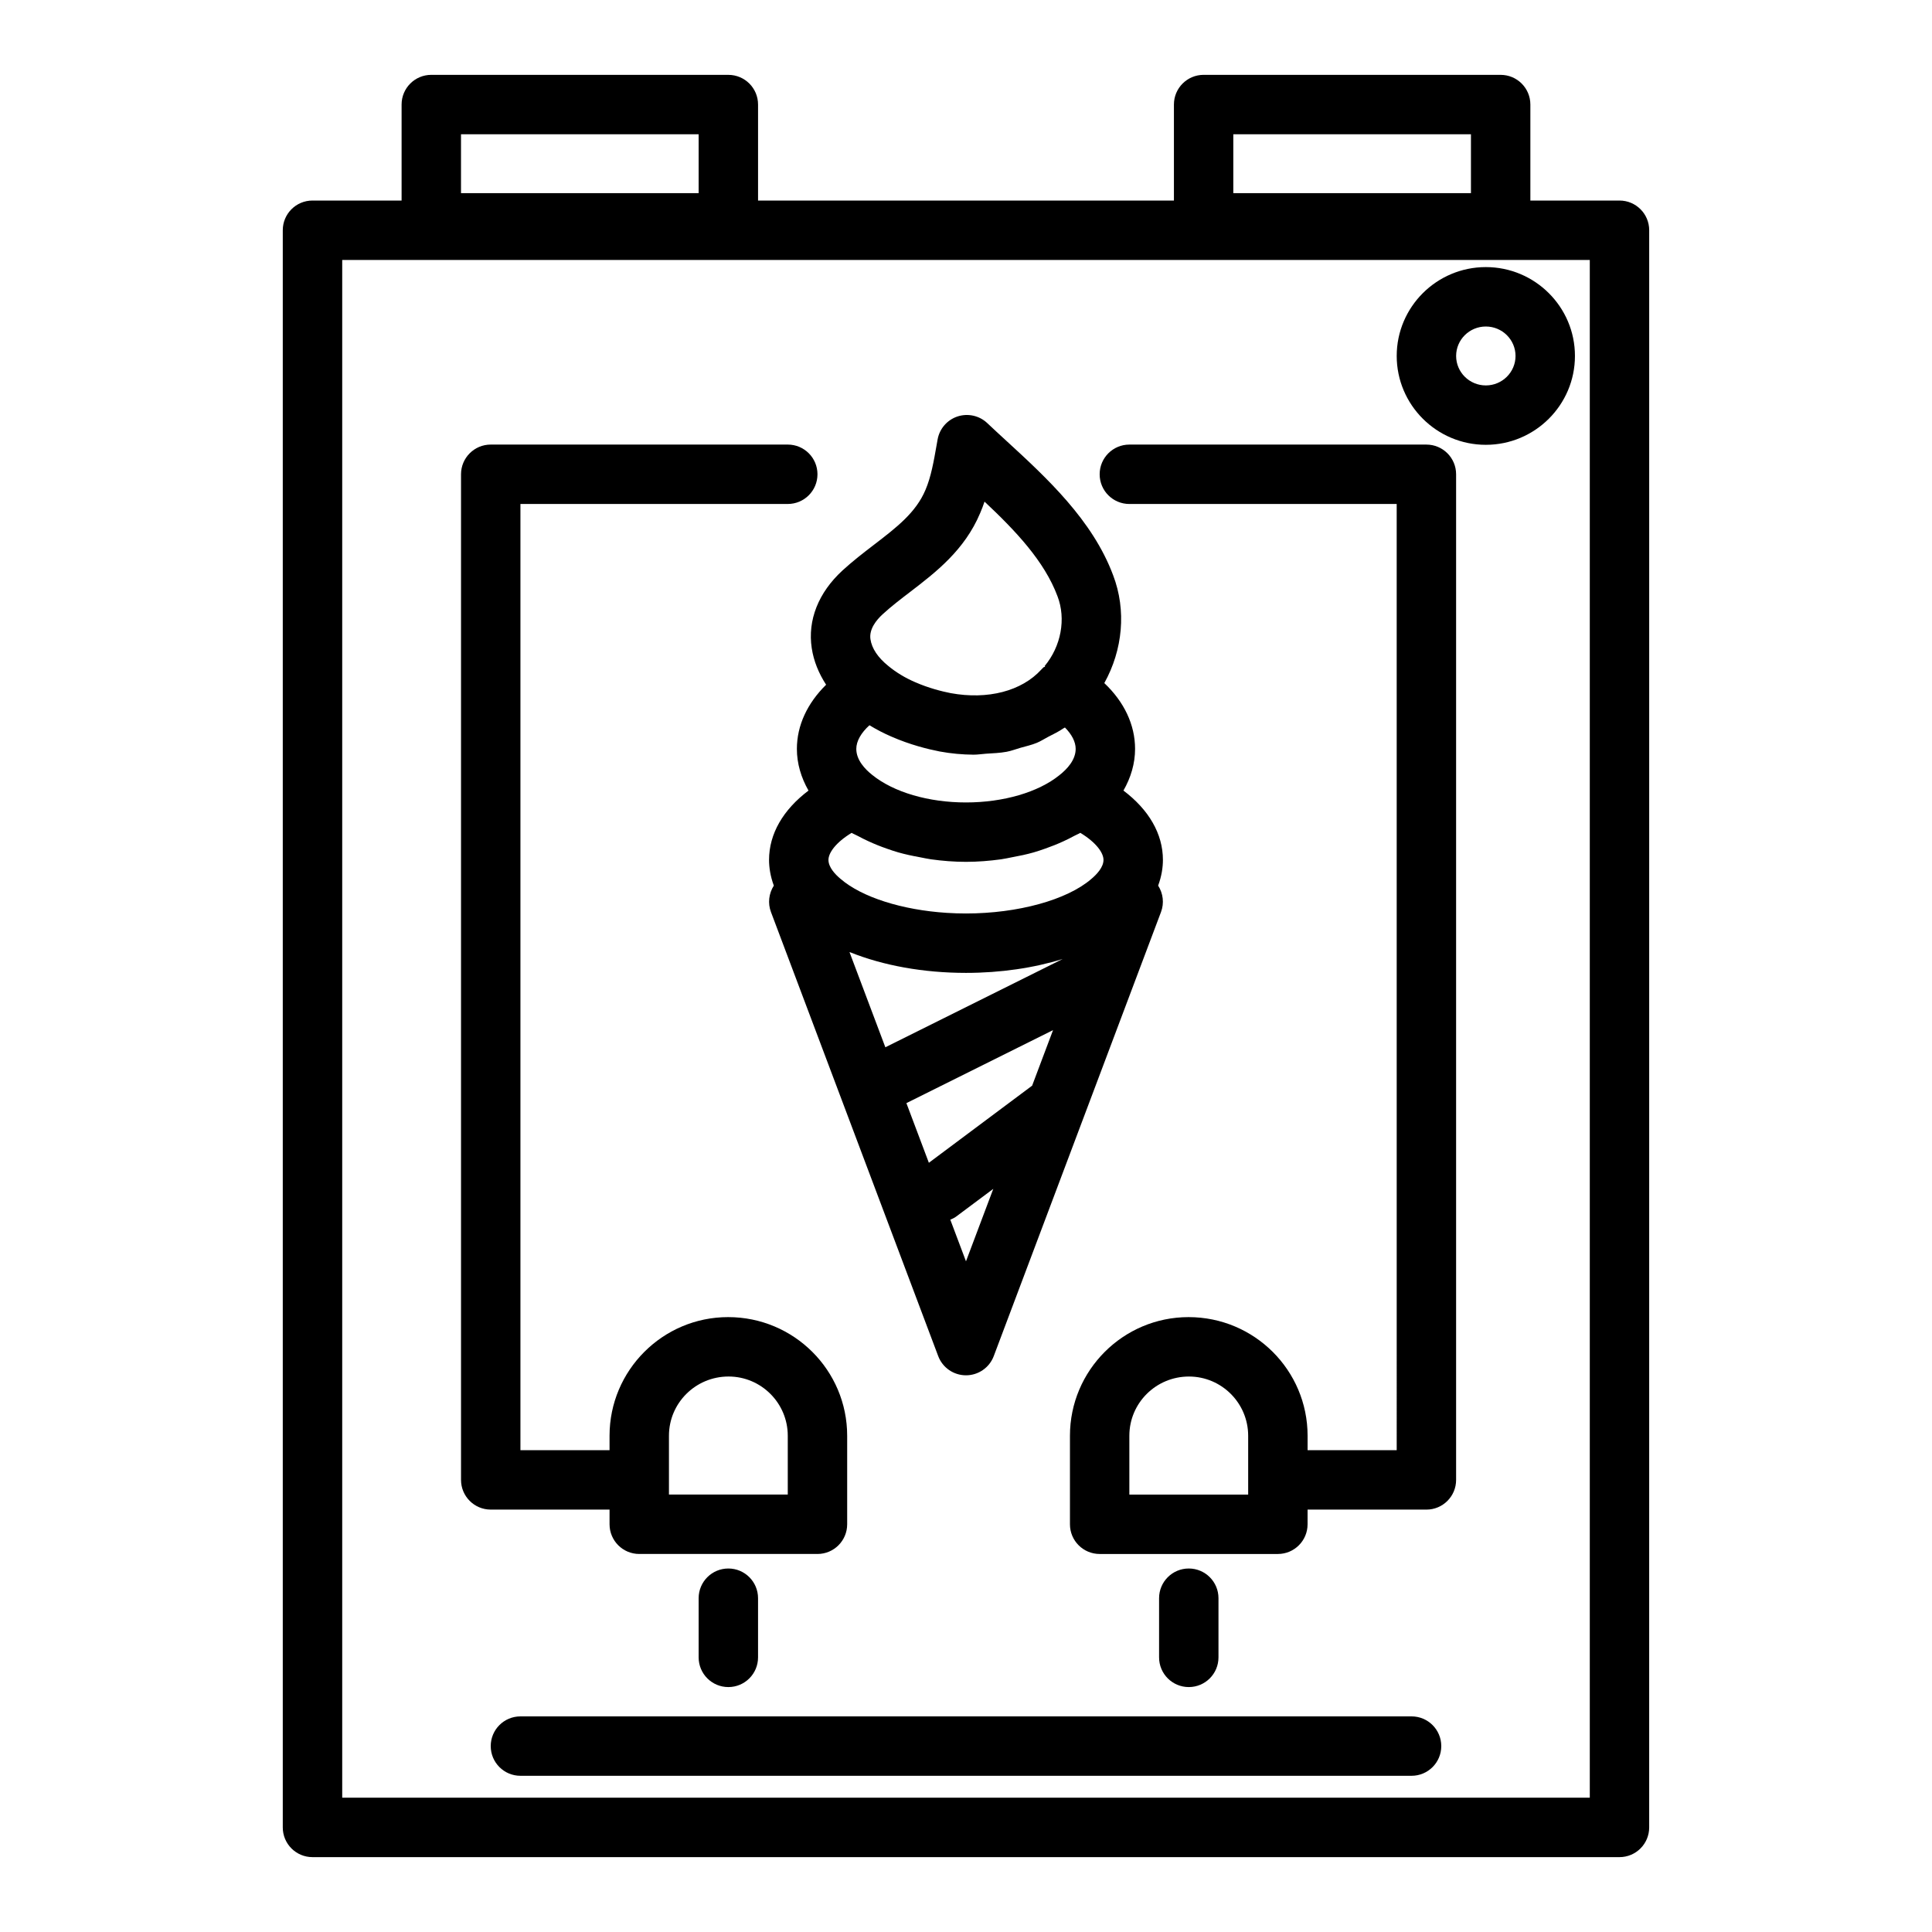 <?xml version="1.0" encoding="UTF-8"?>
<!-- Uploaded to: SVG Repo, www.svgrepo.com, Generator: SVG Repo Mixer Tools -->
<svg fill="#000000" width="800px" height="800px" version="1.1" viewBox="144 144 512 512" xmlns="http://www.w3.org/2000/svg">
 <g>
  <path d="m573.18 197.15h-23.617v-25.441c0-4.348-3.519-7.871-7.871-7.871l-78.719-0.004c-4.352 0-7.871 3.523-7.871 7.871v25.441l-110.21 0.004v-25.441c0-4.348-3.519-7.871-7.871-7.871l-78.723-0.004c-4.352 0-7.871 3.523-7.871 7.871v25.441h-23.617c-4.352 0-7.871 3.523-7.871 7.871v423.27c0 4.348 3.519 7.871 7.871 7.871h346.37c4.352 0 7.871-3.523 7.871-7.871l0.004-423.27c0-4.348-3.519-7.871-7.871-7.871zm-102.34-17.57h62.977v15.609h-62.977zm-204.67 0h62.977v15.609h-62.977zm299.14 440.83h-330.62v-407.52h330.62z"/>
  <path d="m359.12 315.77c0.52 3.426 1.852 6.676 3.809 9.691-4.965 4.887-7.746 10.777-7.746 17.004 0 3.871 1.113 7.602 3.078 11.047-6.715 5.066-10.457 11.457-10.457 18.375 0 1.93 0.332 4.281 1.266 6.809-1.328 2.082-1.637 4.672-0.758 6.996l44.32 117.68c1.148 3.07 4.086 5.098 7.363 5.098 3.273 0 6.211-2.031 7.363-5.098l44.32-117.68c0.879-2.328 0.574-4.918-0.758-7 0.938-2.531 1.266-4.879 1.266-6.805 0-6.922-3.746-13.312-10.461-18.379 1.973-3.449 3.082-7.18 3.082-11.043 0-6.426-2.922-12.496-8.152-17.438 4.898-8.816 5.887-19.273 2.344-28.562-5.465-14.66-17.621-25.828-28.344-35.68-1.715-1.574-3.406-3.129-5.027-4.664-2.106-1.996-5.144-2.644-7.871-1.754-2.746 0.906-4.773 3.246-5.281 6.094l-0.277 1.559c-0.723 4.133-1.469 8.398-2.93 11.785-2.535 6.039-7.68 9.973-13.621 14.535-2.844 2.176-5.695 4.379-8.379 6.84-6.383 5.863-9.281 13.176-8.148 20.59zm21.172 23.461c4.852 2.129 9.555 3.297 12.73 3.918 3.035 0.559 6.031 0.828 8.957 0.848 1.145 0.008 2.219-0.188 3.336-0.258 1.84-0.121 3.699-0.18 5.461-0.512 1.273-0.238 2.434-0.703 3.656-1.051 1.445-0.41 2.926-0.738 4.293-1.297 1.078-0.441 2.023-1.07 3.043-1.602 1.367-0.711 2.766-1.367 4.019-2.238 0.137-0.094 0.301-0.145 0.434-0.242 1.828 1.836 2.844 3.809 2.844 5.668 0 2.953-2.305 5.387-4.32 6.973-5.594 4.519-14.844 7.219-24.75 7.219-9.91 0-19.156-2.699-24.832-7.285-1.93-1.523-4.234-3.957-4.234-6.906 0-2.047 1.254-4.25 3.484-6.269 0.02 0.012 0.039 0.02 0.059 0.031 1.84 1.121 3.785 2.129 5.82 3.004zm48.422 26.273c0.508-0.281 1.094-0.492 1.582-0.793 4.211 2.559 6.141 5.297 6.141 7.172 0 1.93-1.73 3.789-3.25 5.07-6.426 5.543-19.457 9.129-33.191 9.129-1.719 0-3.422-0.055-5.106-0.164-11.785-0.762-22.473-4.117-28.156-9.023-1.453-1.219-3.184-3.078-3.184-5.008 0-1.875 1.93-4.613 6.141-7.172 0.504 0.305 1.102 0.523 1.625 0.812 0.887 0.488 1.801 0.93 2.738 1.367 1.586 0.742 3.231 1.402 4.949 2 1 0.348 1.98 0.691 3.019 0.988 1.902 0.543 3.875 0.957 5.887 1.32 0.949 0.172 1.859 0.398 2.832 0.527 3.008 0.414 6.094 0.668 9.254 0.668 3.156 0 6.238-0.258 9.25-0.664 0.992-0.133 1.922-0.363 2.891-0.539 1.977-0.359 3.918-0.766 5.785-1.297 1.086-0.309 2.106-0.668 3.144-1.031 1.648-0.574 3.227-1.207 4.75-1.914 0.996-0.461 1.965-0.93 2.898-1.449zm-11.199 66.238c-0.023 0.016-0.047 0.016-0.07 0.031l-27.285 20.375-5.953-15.809 38.859-19.344zm-48.148-35.355c8.691 3.484 19.336 5.438 30.625 5.438 9.219 0 17.992-1.316 25.633-3.68l-46.996 23.395-9.504-25.23c0.078 0.027 0.168 0.047 0.242 0.078zm30.629 81.879-4.156-11.039c0.504-0.23 1.02-0.426 1.48-0.77l9.91-7.398zm-22.086-171.48c2.336-2.141 4.836-4.043 7.312-5.938 6.75-5.176 14.398-11.043 18.527-20.867 0.438-1.004 0.816-2.023 1.16-3.047 8.188 7.691 15.875 15.77 19.348 25.102 2.289 5.981 0.945 13.238-3.422 18.484l0.145 0.121c-0.062 0.047-0.125 0.094-0.184 0.145l-0.09-0.07c-0.262 0.227-0.516 0.465-0.746 0.723-5.211 5.723-14.199 8.043-23.992 6.254-2.312-0.453-5.812-1.32-9.41-2.894-2.644-1.133-5.098-2.609-7.172-4.332-2.746-2.227-4.332-4.598-4.707-7.055-0.398-2.656 1.539-5.07 3.231-6.625z"/>
  <path d="m518.08 598.86h-236.16c-4.352 0-7.871 3.523-7.871 7.871 0 4.348 3.519 7.871 7.871 7.871h236.16c4.352 0 7.871-3.523 7.871-7.871 0-4.348-3.519-7.871-7.871-7.871z"/>
  <path d="m274.05 544.06h31.488v3.887c0 4.348 3.519 7.871 7.871 7.871h47.23c4.352 0 7.871-3.523 7.871-7.871v-23.461c0-17.336-14.098-31.438-31.543-31.438-17.332-0.004-31.43 14.102-31.43 31.438v3.832h-23.617v-250.76h70.848c4.352 0 7.871-3.523 7.871-7.871s-3.519-7.871-7.871-7.871h-78.719c-4.352 0-7.871 3.523-7.871 7.871v266.5c0 4.348 3.519 7.871 7.871 7.871zm47.23-19.574c0-8.652 7.043-15.695 15.797-15.695 8.648 0 15.691 7.043 15.691 15.695v15.59h-31.488z"/>
  <path d="m344.89 583.22v-15.68c0-4.348-3.519-7.871-7.871-7.871-4.352 0-7.871 3.523-7.871 7.871v15.68c0 4.348 3.519 7.871 7.871 7.871 4.352 0 7.871-3.523 7.871-7.871z"/>
  <path d="m443.29 277.56h70.848l0.004 250.76h-23.617v-3.832c0-17.336-14.098-31.438-31.543-31.438-17.336 0-31.434 14.102-31.434 31.438v23.461c0 4.348 3.519 7.871 7.871 7.871h47.23c4.352 0 7.871-3.523 7.871-7.871l0.004-3.887h31.488c4.352 0 7.871-3.523 7.871-7.871v-266.5c0-4.348-3.519-7.871-7.871-7.871h-78.719c-4.352 0-7.871 3.523-7.871 7.871-0.004 4.348 3.519 7.871 7.867 7.871zm31.488 262.52h-31.488v-15.59c0-8.652 7.043-15.695 15.797-15.695 8.648 0 15.691 7.043 15.691 15.695z"/>
  <path d="m466.91 583.22v-15.68c0-4.348-3.519-7.871-7.871-7.871-4.352 0-7.871 3.523-7.871 7.871v15.68c0 4.348 3.519 7.871 7.871 7.871 4.352 0 7.871-3.523 7.871-7.871z"/>
  <path d="m537.76 261.88c13.023 0 23.617-10.566 23.617-23.551s-10.594-23.547-23.617-23.547c-13.023 0-23.617 10.562-23.617 23.547 0.004 12.984 10.594 23.551 23.617 23.551zm0-31.352c4.344 0 7.871 3.5 7.871 7.805 0 4.305-3.527 7.809-7.871 7.809s-7.871-3.5-7.871-7.809c0-4.305 3.527-7.805 7.871-7.805z"/>
 </g>
</svg>